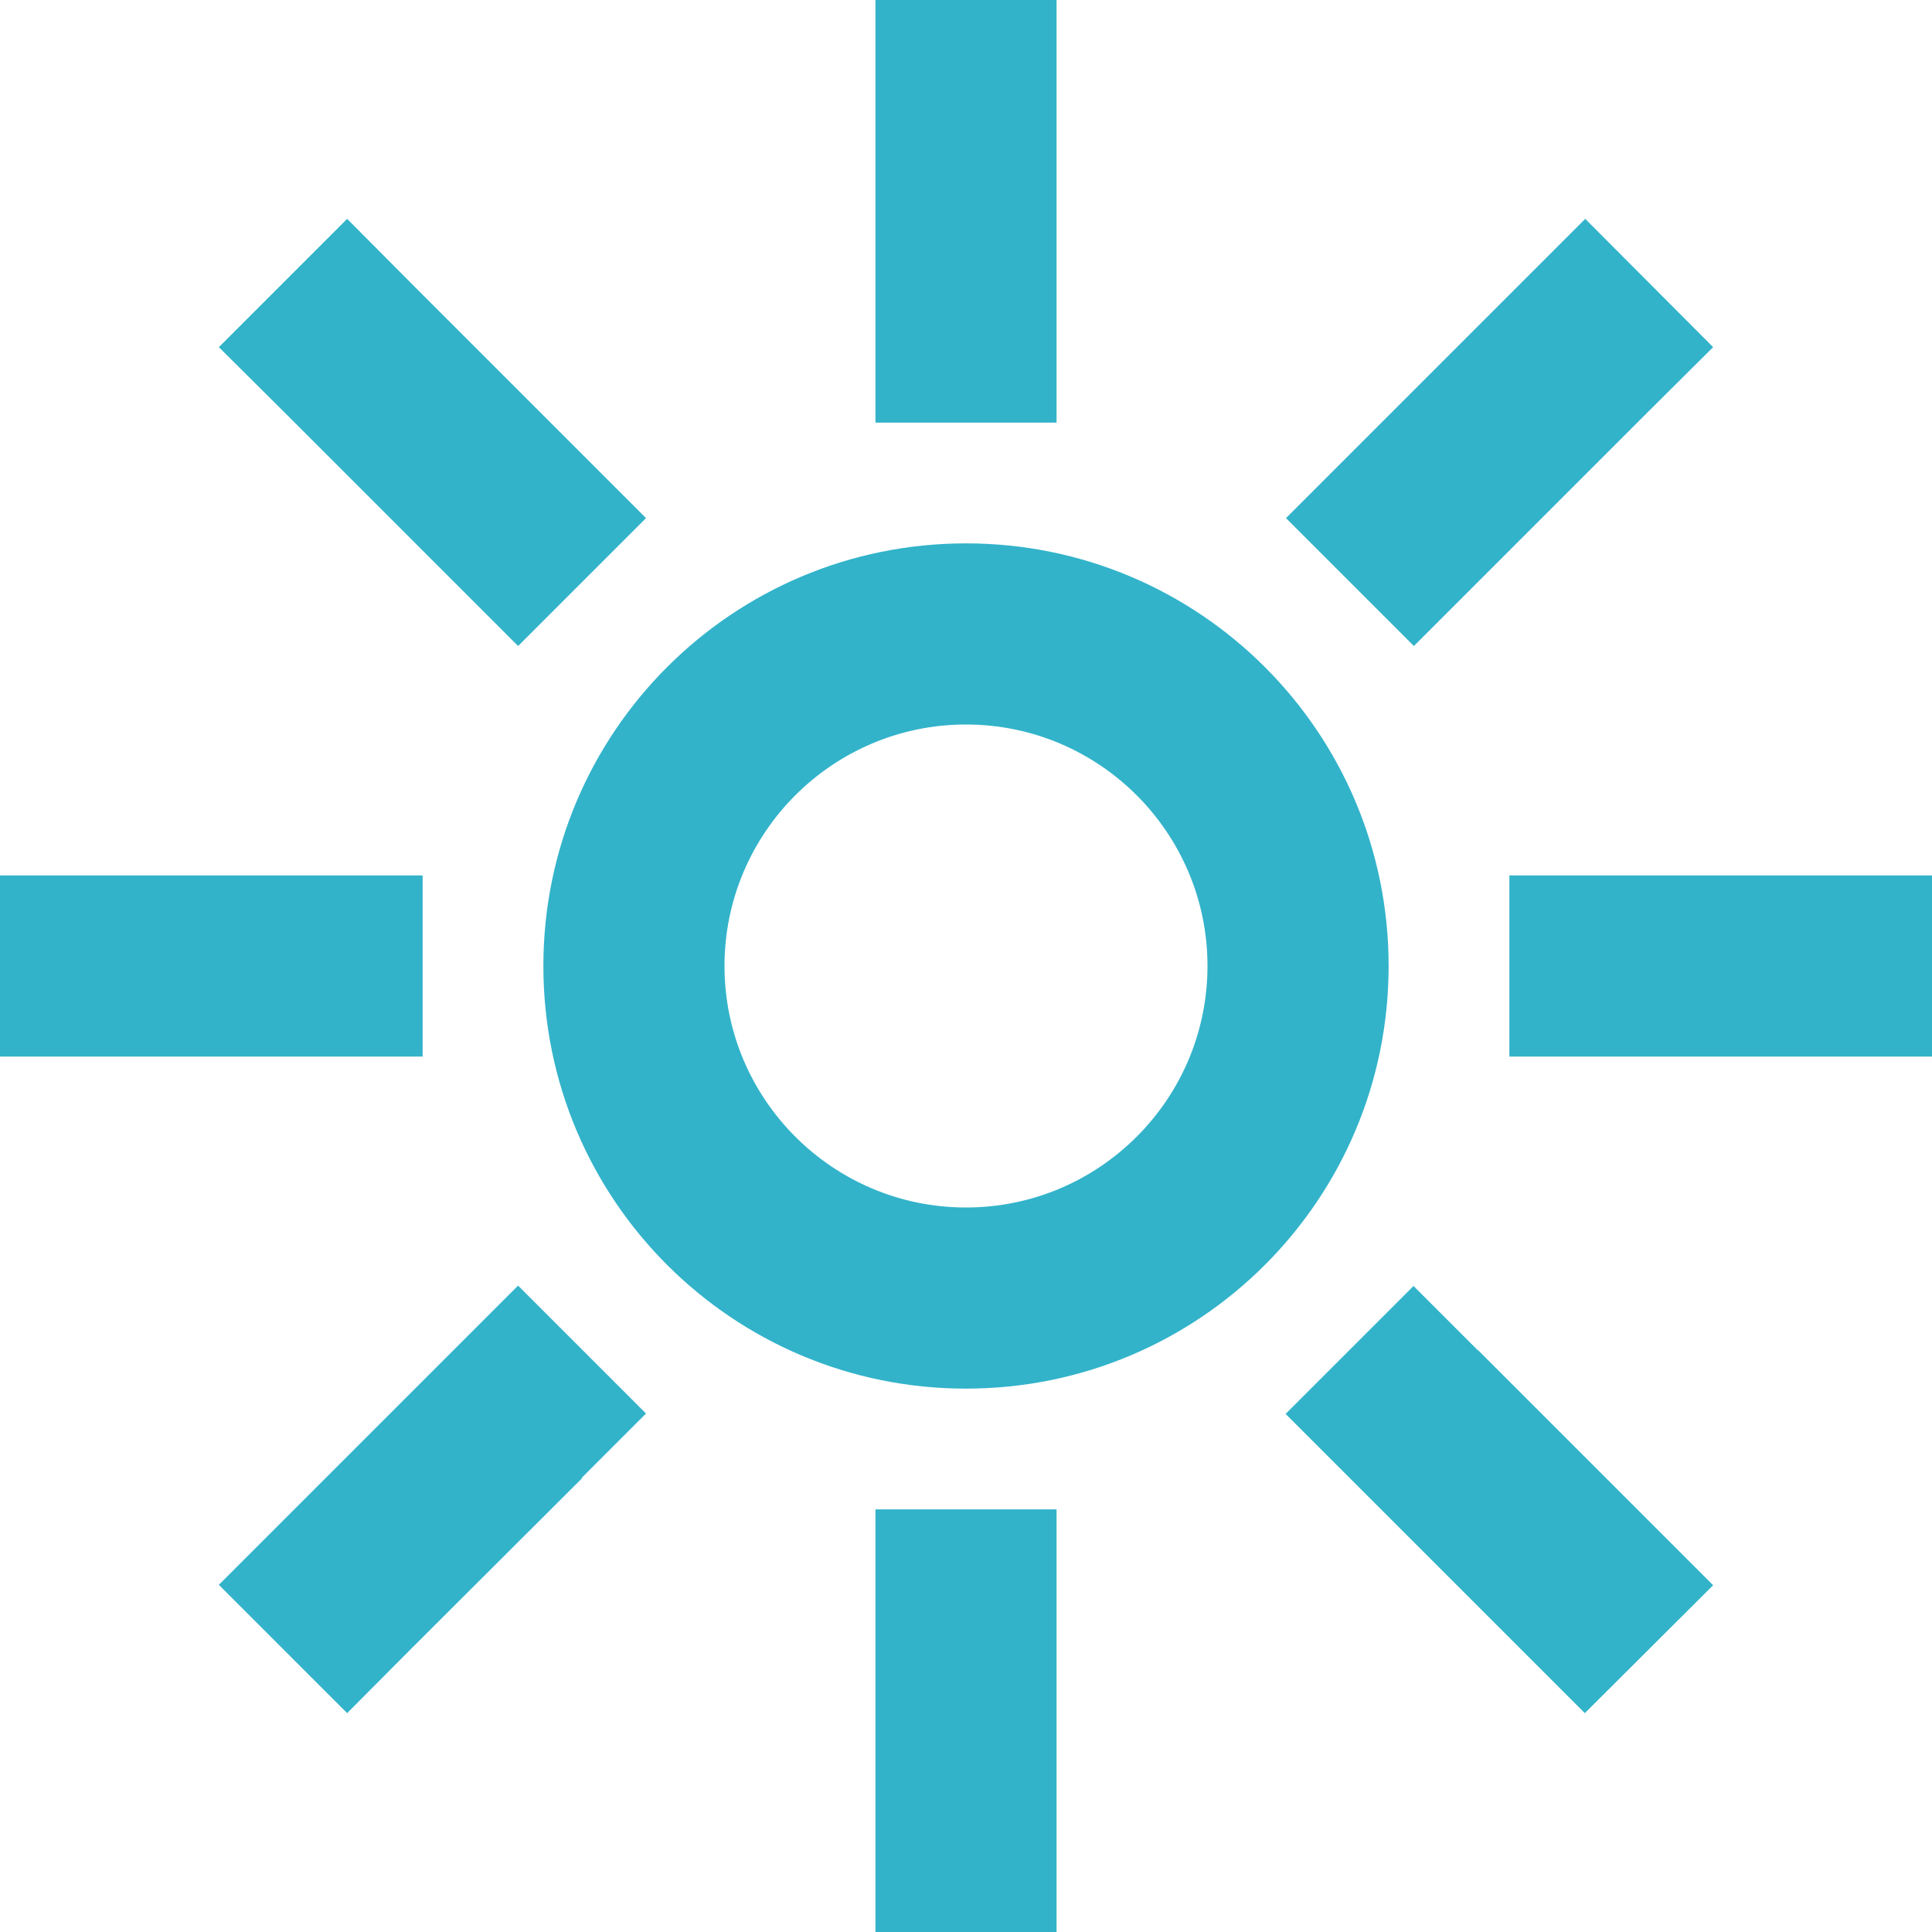 <svg xmlns="http://www.w3.org/2000/svg" xmlns:xlink="http://www.w3.org/1999/xlink" id="Ebene_1" x="0px" y="0px" viewBox="0 0 512 512" style="enable-background:new 0 0 512 512;" xml:space="preserve"><style type="text/css">	.st0{fill:#32B3CA;}</style><path class="st0" d="M280,24v64v24h-48V88V24V0h48V24z M437,108.9l-45.3,45.3l-17,17l-33.9-33.9l17-17L403.1,75l17-17L454,92 L437,108.9L437,108.9z M108.9,75l45.3,45.3l17,17l-33.9,33.9l-17-17L75,108.9L58,92l34-34L108.9,75L108.9,75z M24,232h64h24v48H88 H24H0v-48H24z M424,232h64h24v48h-24h-64h-24v-48H424z M154.2,391.8L108.9,437L92,454l-34-34l17-17l45.3-45.3l17-17l33.9,33.9 l-17,17L154.2,391.8z M391.8,357.9l45.2,45.2l17,17L420,454l-17-17l-45.3-45.3l-17-17l33.9-33.9l17,17L391.8,357.9z M280,424v64v24 h-48v-24v-64v-24h48V424z M320,256c0-35.3-28.7-64-64-64s-64,28.7-64,64s28.7,64,64,64S320,291.3,320,256z M144,256 c0-61.9,50.1-112,112-112s112,50.1,112,112s-50.1,112-112,112S144,317.9,144,256z"></path></svg>